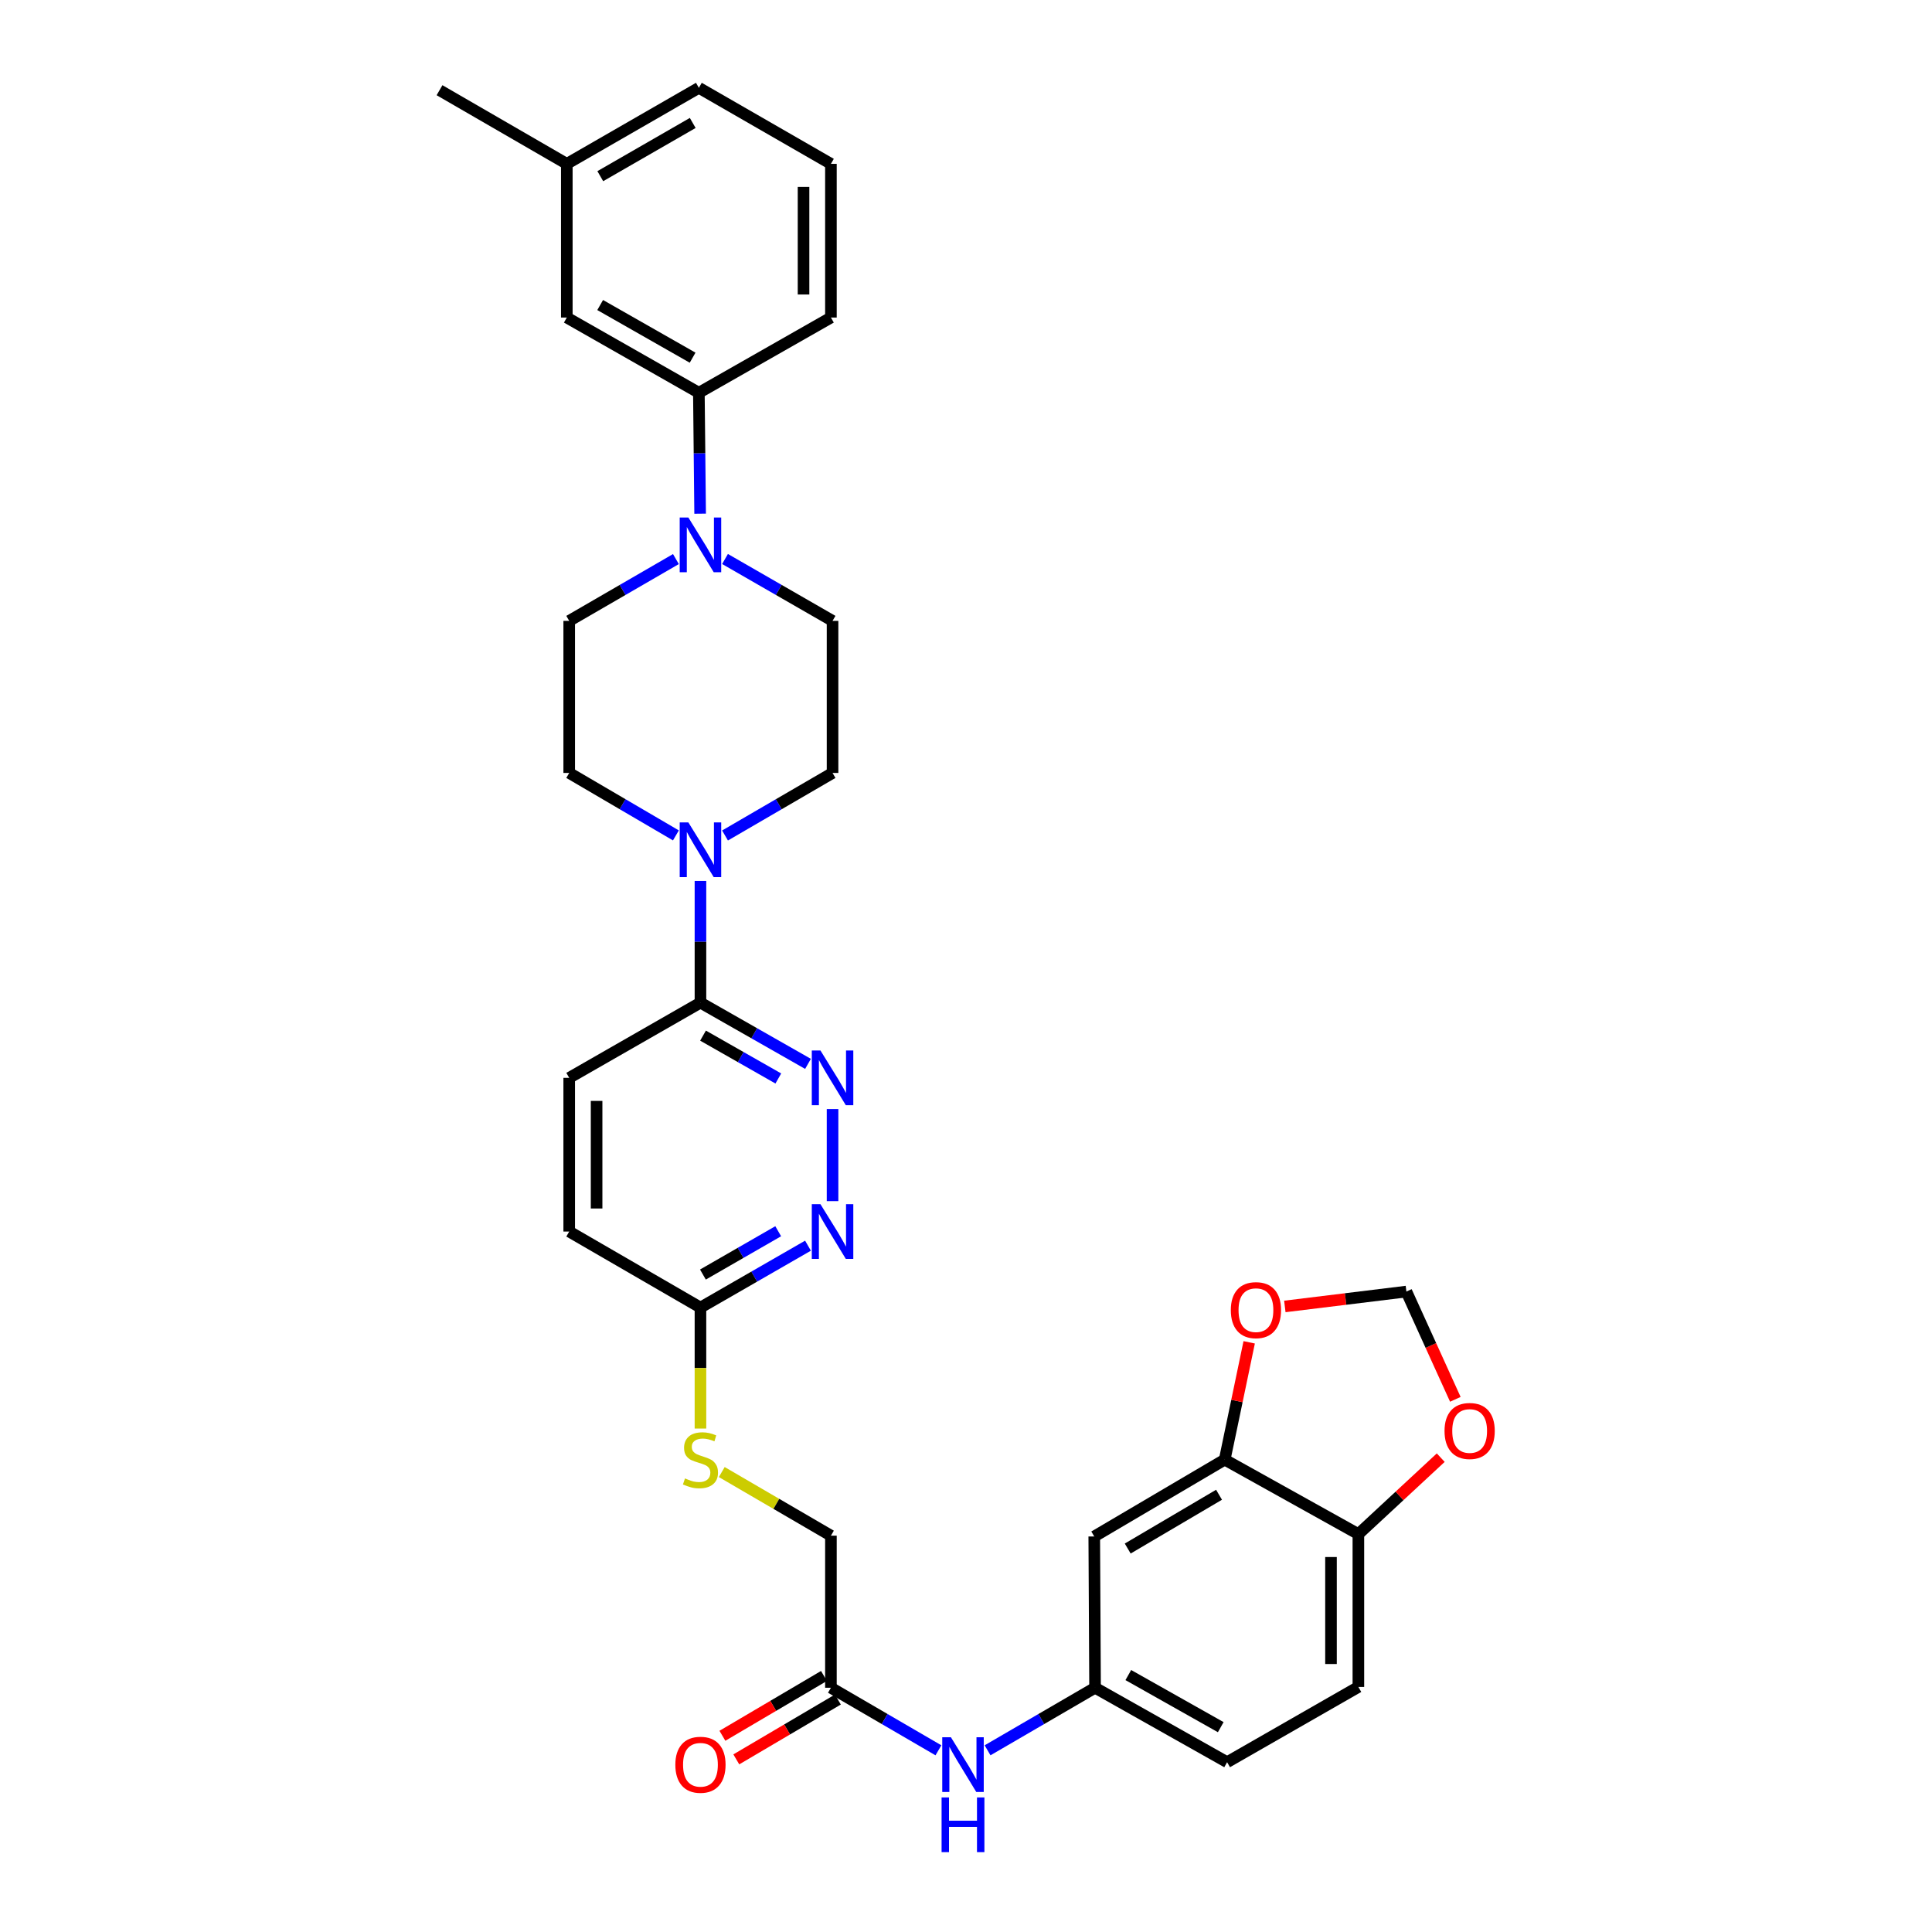 <?xml version='1.0' encoding='iso-8859-1'?>
<svg version='1.1' baseProfile='full'
              xmlns='http://www.w3.org/2000/svg'
                      xmlns:rdkit='http://www.rdkit.org/xml'
                      xmlns:xlink='http://www.w3.org/1999/xlink'
                  xml:space='preserve'
width='1000px' height='1000px' viewBox='0 0 1000 1000'>
<!-- END OF HEADER -->
<rect style='opacity:1.0;fill:#FFFFFF;stroke:none' width='1000' height='1000' x='0' y='0'> </rect>
<path class='bond-2' d='M 362.554,455.984 L 362.554,487.474' style='fill:none;fill-rule:evenodd;stroke:#0000FF;stroke-width:6px;stroke-linecap:butt;stroke-linejoin:miter;stroke-opacity:1' />
<path class='bond-2' d='M 362.554,487.474 L 362.554,518.965' style='fill:none;fill-rule:evenodd;stroke:#000000;stroke-width:6px;stroke-linecap:butt;stroke-linejoin:miter;stroke-opacity:1' />
<path class='bond-14' d='M 349.846,432.406 L 322.235,416.24' style='fill:none;fill-rule:evenodd;stroke:#0000FF;stroke-width:6px;stroke-linecap:butt;stroke-linejoin:miter;stroke-opacity:1' />
<path class='bond-14' d='M 322.235,416.24 L 294.624,400.074' style='fill:none;fill-rule:evenodd;stroke:#000000;stroke-width:6px;stroke-linecap:butt;stroke-linejoin:miter;stroke-opacity:1' />
<path class='bond-15' d='M 375.272,432.448 L 403.098,416.261' style='fill:none;fill-rule:evenodd;stroke:#0000FF;stroke-width:6px;stroke-linecap:butt;stroke-linejoin:miter;stroke-opacity:1' />
<path class='bond-15' d='M 403.098,416.261 L 430.925,400.074' style='fill:none;fill-rule:evenodd;stroke:#000000;stroke-width:6px;stroke-linecap:butt;stroke-linejoin:miter;stroke-opacity:1' />
<path class='bond-0' d='M 418.218,550.66 L 390.386,534.812' style='fill:none;fill-rule:evenodd;stroke:#0000FF;stroke-width:6px;stroke-linecap:butt;stroke-linejoin:miter;stroke-opacity:1' />
<path class='bond-0' d='M 390.386,534.812 L 362.554,518.965' style='fill:none;fill-rule:evenodd;stroke:#000000;stroke-width:6px;stroke-linecap:butt;stroke-linejoin:miter;stroke-opacity:1' />
<path class='bond-0' d='M 402.856,558.222 L 383.373,547.129' style='fill:none;fill-rule:evenodd;stroke:#0000FF;stroke-width:6px;stroke-linecap:butt;stroke-linejoin:miter;stroke-opacity:1' />
<path class='bond-0' d='M 383.373,547.129 L 363.891,536.036' style='fill:none;fill-rule:evenodd;stroke:#000000;stroke-width:6px;stroke-linecap:butt;stroke-linejoin:miter;stroke-opacity:1' />
<path class='bond-3' d='M 430.925,574.044 L 430.925,621.702' style='fill:none;fill-rule:evenodd;stroke:#0000FF;stroke-width:6px;stroke-linecap:butt;stroke-linejoin:miter;stroke-opacity:1' />
<path class='bond-1' d='M 375.266,289.333 L 403.096,305.348' style='fill:none;fill-rule:evenodd;stroke:#0000FF;stroke-width:6px;stroke-linecap:butt;stroke-linejoin:miter;stroke-opacity:1' />
<path class='bond-1' d='M 403.096,305.348 L 430.925,321.364' style='fill:none;fill-rule:evenodd;stroke:#000000;stroke-width:6px;stroke-linecap:butt;stroke-linejoin:miter;stroke-opacity:1' />
<path class='bond-5' d='M 362.386,265.889 L 362.061,234.59' style='fill:none;fill-rule:evenodd;stroke:#0000FF;stroke-width:6px;stroke-linecap:butt;stroke-linejoin:miter;stroke-opacity:1' />
<path class='bond-5' d='M 362.061,234.59 L 361.735,203.291' style='fill:none;fill-rule:evenodd;stroke:#000000;stroke-width:6px;stroke-linecap:butt;stroke-linejoin:miter;stroke-opacity:1' />
<path class='bond-32' d='M 349.852,289.375 L 322.238,305.369' style='fill:none;fill-rule:evenodd;stroke:#0000FF;stroke-width:6px;stroke-linecap:butt;stroke-linejoin:miter;stroke-opacity:1' />
<path class='bond-32' d='M 322.238,305.369 L 294.624,321.364' style='fill:none;fill-rule:evenodd;stroke:#000000;stroke-width:6px;stroke-linecap:butt;stroke-linejoin:miter;stroke-opacity:1' />
<path class='bond-21' d='M 362.554,518.965 L 294.624,557.895' style='fill:none;fill-rule:evenodd;stroke:#000000;stroke-width:6px;stroke-linecap:butt;stroke-linejoin:miter;stroke-opacity:1' />
<path class='bond-33' d='M 418.213,644.763 L 390.384,660.778' style='fill:none;fill-rule:evenodd;stroke:#0000FF;stroke-width:6px;stroke-linecap:butt;stroke-linejoin:miter;stroke-opacity:1' />
<path class='bond-33' d='M 390.384,660.778 L 362.554,676.794' style='fill:none;fill-rule:evenodd;stroke:#000000;stroke-width:6px;stroke-linecap:butt;stroke-linejoin:miter;stroke-opacity:1' />
<path class='bond-33' d='M 402.795,637.283 L 383.314,648.494' style='fill:none;fill-rule:evenodd;stroke:#0000FF;stroke-width:6px;stroke-linecap:butt;stroke-linejoin:miter;stroke-opacity:1' />
<path class='bond-33' d='M 383.314,648.494 L 363.833,659.705' style='fill:none;fill-rule:evenodd;stroke:#000000;stroke-width:6px;stroke-linecap:butt;stroke-linejoin:miter;stroke-opacity:1' />
<path class='bond-4' d='M 633.904,755.504 L 566.384,795.276' style='fill:none;fill-rule:evenodd;stroke:#000000;stroke-width:6px;stroke-linecap:butt;stroke-linejoin:miter;stroke-opacity:1' />
<path class='bond-4' d='M 630.97,773.682 L 583.705,801.522' style='fill:none;fill-rule:evenodd;stroke:#000000;stroke-width:6px;stroke-linecap:butt;stroke-linejoin:miter;stroke-opacity:1' />
<path class='bond-11' d='M 633.904,755.504 L 640.241,725.144' style='fill:none;fill-rule:evenodd;stroke:#000000;stroke-width:6px;stroke-linecap:butt;stroke-linejoin:miter;stroke-opacity:1' />
<path class='bond-11' d='M 640.241,725.144 L 646.577,694.784' style='fill:none;fill-rule:evenodd;stroke:#FF0000;stroke-width:6px;stroke-linecap:butt;stroke-linejoin:miter;stroke-opacity:1' />
<path class='bond-35' d='M 633.904,755.504 L 703.094,794.048' style='fill:none;fill-rule:evenodd;stroke:#000000;stroke-width:6px;stroke-linecap:butt;stroke-linejoin:miter;stroke-opacity:1' />
<path class='bond-20' d='M 361.735,203.291 L 293.38,164.362' style='fill:none;fill-rule:evenodd;stroke:#000000;stroke-width:6px;stroke-linecap:butt;stroke-linejoin:miter;stroke-opacity:1' />
<path class='bond-20' d='M 358.496,185.136 L 310.648,157.885' style='fill:none;fill-rule:evenodd;stroke:#000000;stroke-width:6px;stroke-linecap:butt;stroke-linejoin:miter;stroke-opacity:1' />
<path class='bond-28' d='M 361.735,203.291 L 430.083,164.362' style='fill:none;fill-rule:evenodd;stroke:#000000;stroke-width:6px;stroke-linecap:butt;stroke-linejoin:miter;stroke-opacity:1' />
<path class='bond-6' d='M 566.384,795.276 L 566.801,873.576' style='fill:none;fill-rule:evenodd;stroke:#000000;stroke-width:6px;stroke-linecap:butt;stroke-linejoin:miter;stroke-opacity:1' />
<path class='bond-7' d='M 430.083,873.576 L 430.083,794.859' style='fill:none;fill-rule:evenodd;stroke:#000000;stroke-width:6px;stroke-linecap:butt;stroke-linejoin:miter;stroke-opacity:1' />
<path class='bond-10' d='M 430.083,873.576 L 457.906,889.766' style='fill:none;fill-rule:evenodd;stroke:#000000;stroke-width:6px;stroke-linecap:butt;stroke-linejoin:miter;stroke-opacity:1' />
<path class='bond-10' d='M 457.906,889.766 L 485.728,905.956' style='fill:none;fill-rule:evenodd;stroke:#0000FF;stroke-width:6px;stroke-linecap:butt;stroke-linejoin:miter;stroke-opacity:1' />
<path class='bond-22' d='M 426.486,867.47 L 400.201,882.954' style='fill:none;fill-rule:evenodd;stroke:#000000;stroke-width:6px;stroke-linecap:butt;stroke-linejoin:miter;stroke-opacity:1' />
<path class='bond-22' d='M 400.201,882.954 L 373.917,898.438' style='fill:none;fill-rule:evenodd;stroke:#FF0000;stroke-width:6px;stroke-linecap:butt;stroke-linejoin:miter;stroke-opacity:1' />
<path class='bond-22' d='M 433.68,879.682 L 407.395,895.166' style='fill:none;fill-rule:evenodd;stroke:#000000;stroke-width:6px;stroke-linecap:butt;stroke-linejoin:miter;stroke-opacity:1' />
<path class='bond-22' d='M 407.395,895.166 L 381.11,910.65' style='fill:none;fill-rule:evenodd;stroke:#FF0000;stroke-width:6px;stroke-linecap:butt;stroke-linejoin:miter;stroke-opacity:1' />
<path class='bond-8' d='M 362.554,676.794 L 294.624,637.447' style='fill:none;fill-rule:evenodd;stroke:#000000;stroke-width:6px;stroke-linecap:butt;stroke-linejoin:miter;stroke-opacity:1' />
<path class='bond-19' d='M 362.554,676.794 L 362.554,708.105' style='fill:none;fill-rule:evenodd;stroke:#000000;stroke-width:6px;stroke-linecap:butt;stroke-linejoin:miter;stroke-opacity:1' />
<path class='bond-19' d='M 362.554,708.105 L 362.554,739.416' style='fill:none;fill-rule:evenodd;stroke:#CCCC00;stroke-width:6px;stroke-linecap:butt;stroke-linejoin:miter;stroke-opacity:1' />
<path class='bond-9' d='M 703.094,794.048 L 703.094,873.159' style='fill:none;fill-rule:evenodd;stroke:#000000;stroke-width:6px;stroke-linecap:butt;stroke-linejoin:miter;stroke-opacity:1' />
<path class='bond-9' d='M 688.921,805.914 L 688.921,861.292' style='fill:none;fill-rule:evenodd;stroke:#000000;stroke-width:6px;stroke-linecap:butt;stroke-linejoin:miter;stroke-opacity:1' />
<path class='bond-12' d='M 703.094,794.048 L 724.408,774.264' style='fill:none;fill-rule:evenodd;stroke:#000000;stroke-width:6px;stroke-linecap:butt;stroke-linejoin:miter;stroke-opacity:1' />
<path class='bond-12' d='M 724.408,774.264 L 745.721,754.48' style='fill:none;fill-rule:evenodd;stroke:#FF0000;stroke-width:6px;stroke-linecap:butt;stroke-linejoin:miter;stroke-opacity:1' />
<path class='bond-13' d='M 511.163,905.955 L 538.982,889.766' style='fill:none;fill-rule:evenodd;stroke:#0000FF;stroke-width:6px;stroke-linecap:butt;stroke-linejoin:miter;stroke-opacity:1' />
<path class='bond-13' d='M 538.982,889.766 L 566.801,873.576' style='fill:none;fill-rule:evenodd;stroke:#000000;stroke-width:6px;stroke-linecap:butt;stroke-linejoin:miter;stroke-opacity:1' />
<path class='bond-18' d='M 665.031,676.214 L 696.488,672.362' style='fill:none;fill-rule:evenodd;stroke:#FF0000;stroke-width:6px;stroke-linecap:butt;stroke-linejoin:miter;stroke-opacity:1' />
<path class='bond-18' d='M 696.488,672.362 L 727.945,668.51' style='fill:none;fill-rule:evenodd;stroke:#000000;stroke-width:6px;stroke-linecap:butt;stroke-linejoin:miter;stroke-opacity:1' />
<path class='bond-36' d='M 753.282,724.291 L 740.614,696.401' style='fill:none;fill-rule:evenodd;stroke:#FF0000;stroke-width:6px;stroke-linecap:butt;stroke-linejoin:miter;stroke-opacity:1' />
<path class='bond-36' d='M 740.614,696.401 L 727.945,668.51' style='fill:none;fill-rule:evenodd;stroke:#000000;stroke-width:6px;stroke-linecap:butt;stroke-linejoin:miter;stroke-opacity:1' />
<path class='bond-26' d='M 566.801,873.576 L 635.149,912.104' style='fill:none;fill-rule:evenodd;stroke:#000000;stroke-width:6px;stroke-linecap:butt;stroke-linejoin:miter;stroke-opacity:1' />
<path class='bond-26' d='M 584.013,867.009 L 631.856,893.978' style='fill:none;fill-rule:evenodd;stroke:#000000;stroke-width:6px;stroke-linecap:butt;stroke-linejoin:miter;stroke-opacity:1' />
<path class='bond-17' d='M 294.624,400.074 L 294.624,321.364' style='fill:none;fill-rule:evenodd;stroke:#000000;stroke-width:6px;stroke-linecap:butt;stroke-linejoin:miter;stroke-opacity:1' />
<path class='bond-16' d='M 430.925,400.074 L 430.925,321.364' style='fill:none;fill-rule:evenodd;stroke:#000000;stroke-width:6px;stroke-linecap:butt;stroke-linejoin:miter;stroke-opacity:1' />
<path class='bond-24' d='M 373.588,761.934 L 401.835,778.396' style='fill:none;fill-rule:evenodd;stroke:#CCCC00;stroke-width:6px;stroke-linecap:butt;stroke-linejoin:miter;stroke-opacity:1' />
<path class='bond-24' d='M 401.835,778.396 L 430.083,794.859' style='fill:none;fill-rule:evenodd;stroke:#000000;stroke-width:6px;stroke-linecap:butt;stroke-linejoin:miter;stroke-opacity:1' />
<path class='bond-27' d='M 293.38,164.362 L 293.38,84.809' style='fill:none;fill-rule:evenodd;stroke:#000000;stroke-width:6px;stroke-linecap:butt;stroke-linejoin:miter;stroke-opacity:1' />
<path class='bond-25' d='M 294.624,557.895 L 294.624,637.447' style='fill:none;fill-rule:evenodd;stroke:#000000;stroke-width:6px;stroke-linecap:butt;stroke-linejoin:miter;stroke-opacity:1' />
<path class='bond-25' d='M 308.798,569.828 L 308.798,625.514' style='fill:none;fill-rule:evenodd;stroke:#000000;stroke-width:6px;stroke-linecap:butt;stroke-linejoin:miter;stroke-opacity:1' />
<path class='bond-23' d='M 703.094,873.159 L 635.149,912.104' style='fill:none;fill-rule:evenodd;stroke:#000000;stroke-width:6px;stroke-linecap:butt;stroke-linejoin:miter;stroke-opacity:1' />
<path class='bond-31' d='M 293.38,84.809 L 227.497,46.691' style='fill:none;fill-rule:evenodd;stroke:#000000;stroke-width:6px;stroke-linecap:butt;stroke-linejoin:miter;stroke-opacity:1' />
<path class='bond-34' d='M 293.38,84.809 L 361.735,45.455' style='fill:none;fill-rule:evenodd;stroke:#000000;stroke-width:6px;stroke-linecap:butt;stroke-linejoin:miter;stroke-opacity:1' />
<path class='bond-34' d='M 310.705,91.189 L 358.554,63.641' style='fill:none;fill-rule:evenodd;stroke:#000000;stroke-width:6px;stroke-linecap:butt;stroke-linejoin:miter;stroke-opacity:1' />
<path class='bond-29' d='M 430.083,164.362 L 430.083,84.809' style='fill:none;fill-rule:evenodd;stroke:#000000;stroke-width:6px;stroke-linecap:butt;stroke-linejoin:miter;stroke-opacity:1' />
<path class='bond-29' d='M 415.909,152.429 L 415.909,96.742' style='fill:none;fill-rule:evenodd;stroke:#000000;stroke-width:6px;stroke-linecap:butt;stroke-linejoin:miter;stroke-opacity:1' />
<path class='bond-30' d='M 430.083,84.809 L 361.735,45.455' style='fill:none;fill-rule:evenodd;stroke:#000000;stroke-width:6px;stroke-linecap:butt;stroke-linejoin:miter;stroke-opacity:1' />
<path  class='atom-0' d='M 356.294 425.686
L 365.574 440.686
Q 366.494 442.166, 367.974 444.846
Q 369.454 447.526, 369.534 447.686
L 369.534 425.686
L 373.294 425.686
L 373.294 454.006
L 369.414 454.006
L 359.454 437.606
Q 358.294 435.686, 357.054 433.486
Q 355.854 431.286, 355.494 430.606
L 355.494 454.006
L 351.814 454.006
L 351.814 425.686
L 356.294 425.686
' fill='#0000FF'/>
<path  class='atom-1' d='M 424.665 543.735
L 433.945 558.735
Q 434.865 560.215, 436.345 562.895
Q 437.825 565.575, 437.905 565.735
L 437.905 543.735
L 441.665 543.735
L 441.665 572.055
L 437.785 572.055
L 427.825 555.655
Q 426.665 553.735, 425.425 551.535
Q 424.225 549.335, 423.865 548.655
L 423.865 572.055
L 420.185 572.055
L 420.185 543.735
L 424.665 543.735
' fill='#0000FF'/>
<path  class='atom-2' d='M 356.294 267.857
L 365.574 282.857
Q 366.494 284.337, 367.974 287.017
Q 369.454 289.697, 369.534 289.857
L 369.534 267.857
L 373.294 267.857
L 373.294 296.177
L 369.414 296.177
L 359.454 279.777
Q 358.294 277.857, 357.054 275.657
Q 355.854 273.457, 355.494 272.777
L 355.494 296.177
L 351.814 296.177
L 351.814 267.857
L 356.294 267.857
' fill='#0000FF'/>
<path  class='atom-4' d='M 424.665 623.287
L 433.945 638.287
Q 434.865 639.767, 436.345 642.447
Q 437.825 645.127, 437.905 645.287
L 437.905 623.287
L 441.665 623.287
L 441.665 651.607
L 437.785 651.607
L 427.825 635.207
Q 426.665 633.287, 425.425 631.087
Q 424.225 628.887, 423.865 628.207
L 423.865 651.607
L 420.185 651.607
L 420.185 623.287
L 424.665 623.287
' fill='#0000FF'/>
<path  class='atom-11' d='M 492.186 899.196
L 501.466 914.196
Q 502.386 915.676, 503.866 918.356
Q 505.346 921.036, 505.426 921.196
L 505.426 899.196
L 509.186 899.196
L 509.186 927.516
L 505.306 927.516
L 495.346 911.116
Q 494.186 909.196, 492.946 906.996
Q 491.746 904.796, 491.386 904.116
L 491.386 927.516
L 487.706 927.516
L 487.706 899.196
L 492.186 899.196
' fill='#0000FF'/>
<path  class='atom-11' d='M 487.366 930.348
L 491.206 930.348
L 491.206 942.388
L 505.686 942.388
L 505.686 930.348
L 509.526 930.348
L 509.526 958.668
L 505.686 958.668
L 505.686 945.588
L 491.206 945.588
L 491.206 958.668
L 487.366 958.668
L 487.366 930.348
' fill='#0000FF'/>
<path  class='atom-12' d='M 637.07 678.126
Q 637.07 671.326, 640.43 667.526
Q 643.79 663.726, 650.07 663.726
Q 656.35 663.726, 659.71 667.526
Q 663.07 671.326, 663.07 678.126
Q 663.07 685.006, 659.67 688.926
Q 656.27 692.806, 650.07 692.806
Q 643.83 692.806, 640.43 688.926
Q 637.07 685.046, 637.07 678.126
M 650.07 689.606
Q 654.39 689.606, 656.71 686.726
Q 659.07 683.806, 659.07 678.126
Q 659.07 672.566, 656.71 669.766
Q 654.39 666.926, 650.07 666.926
Q 645.75 666.926, 643.39 669.726
Q 641.07 672.526, 641.07 678.126
Q 641.07 683.846, 643.39 686.726
Q 645.75 689.606, 650.07 689.606
' fill='#FF0000'/>
<path  class='atom-13' d='M 747.686 740.67
Q 747.686 733.87, 751.046 730.07
Q 754.406 726.27, 760.686 726.27
Q 766.966 726.27, 770.326 730.07
Q 773.686 733.87, 773.686 740.67
Q 773.686 747.55, 770.286 751.47
Q 766.886 755.35, 760.686 755.35
Q 754.446 755.35, 751.046 751.47
Q 747.686 747.59, 747.686 740.67
M 760.686 752.15
Q 765.006 752.15, 767.326 749.27
Q 769.686 746.35, 769.686 740.67
Q 769.686 735.11, 767.326 732.31
Q 765.006 729.47, 760.686 729.47
Q 756.366 729.47, 754.006 732.27
Q 751.686 735.07, 751.686 740.67
Q 751.686 746.39, 754.006 749.27
Q 756.366 752.15, 760.686 752.15
' fill='#FF0000'/>
<path  class='atom-20' d='M 354.554 765.224
Q 354.874 765.344, 356.194 765.904
Q 357.514 766.464, 358.954 766.824
Q 360.434 767.144, 361.874 767.144
Q 364.554 767.144, 366.114 765.864
Q 367.674 764.544, 367.674 762.264
Q 367.674 760.704, 366.874 759.744
Q 366.114 758.784, 364.914 758.264
Q 363.714 757.744, 361.714 757.144
Q 359.194 756.384, 357.674 755.664
Q 356.194 754.944, 355.114 753.424
Q 354.074 751.904, 354.074 749.344
Q 354.074 745.784, 356.474 743.584
Q 358.914 741.384, 363.714 741.384
Q 366.994 741.384, 370.714 742.944
L 369.794 746.024
Q 366.394 744.624, 363.834 744.624
Q 361.074 744.624, 359.554 745.784
Q 358.034 746.904, 358.074 748.864
Q 358.074 750.384, 358.834 751.304
Q 359.634 752.224, 360.754 752.744
Q 361.914 753.264, 363.834 753.864
Q 366.394 754.664, 367.914 755.464
Q 369.434 756.264, 370.514 757.904
Q 371.634 759.504, 371.634 762.264
Q 371.634 766.184, 368.994 768.304
Q 366.394 770.384, 362.034 770.384
Q 359.514 770.384, 357.594 769.824
Q 355.714 769.304, 353.474 768.384
L 354.554 765.224
' fill='#CCCC00'/>
<path  class='atom-23' d='M 349.554 913.436
Q 349.554 906.636, 352.914 902.836
Q 356.274 899.036, 362.554 899.036
Q 368.834 899.036, 372.194 902.836
Q 375.554 906.636, 375.554 913.436
Q 375.554 920.316, 372.154 924.236
Q 368.754 928.116, 362.554 928.116
Q 356.314 928.116, 352.914 924.236
Q 349.554 920.356, 349.554 913.436
M 362.554 924.916
Q 366.874 924.916, 369.194 922.036
Q 371.554 919.116, 371.554 913.436
Q 371.554 907.876, 369.194 905.076
Q 366.874 902.236, 362.554 902.236
Q 358.234 902.236, 355.874 905.036
Q 353.554 907.836, 353.554 913.436
Q 353.554 919.156, 355.874 922.036
Q 358.234 924.916, 362.554 924.916
' fill='#FF0000'/>
</svg>
